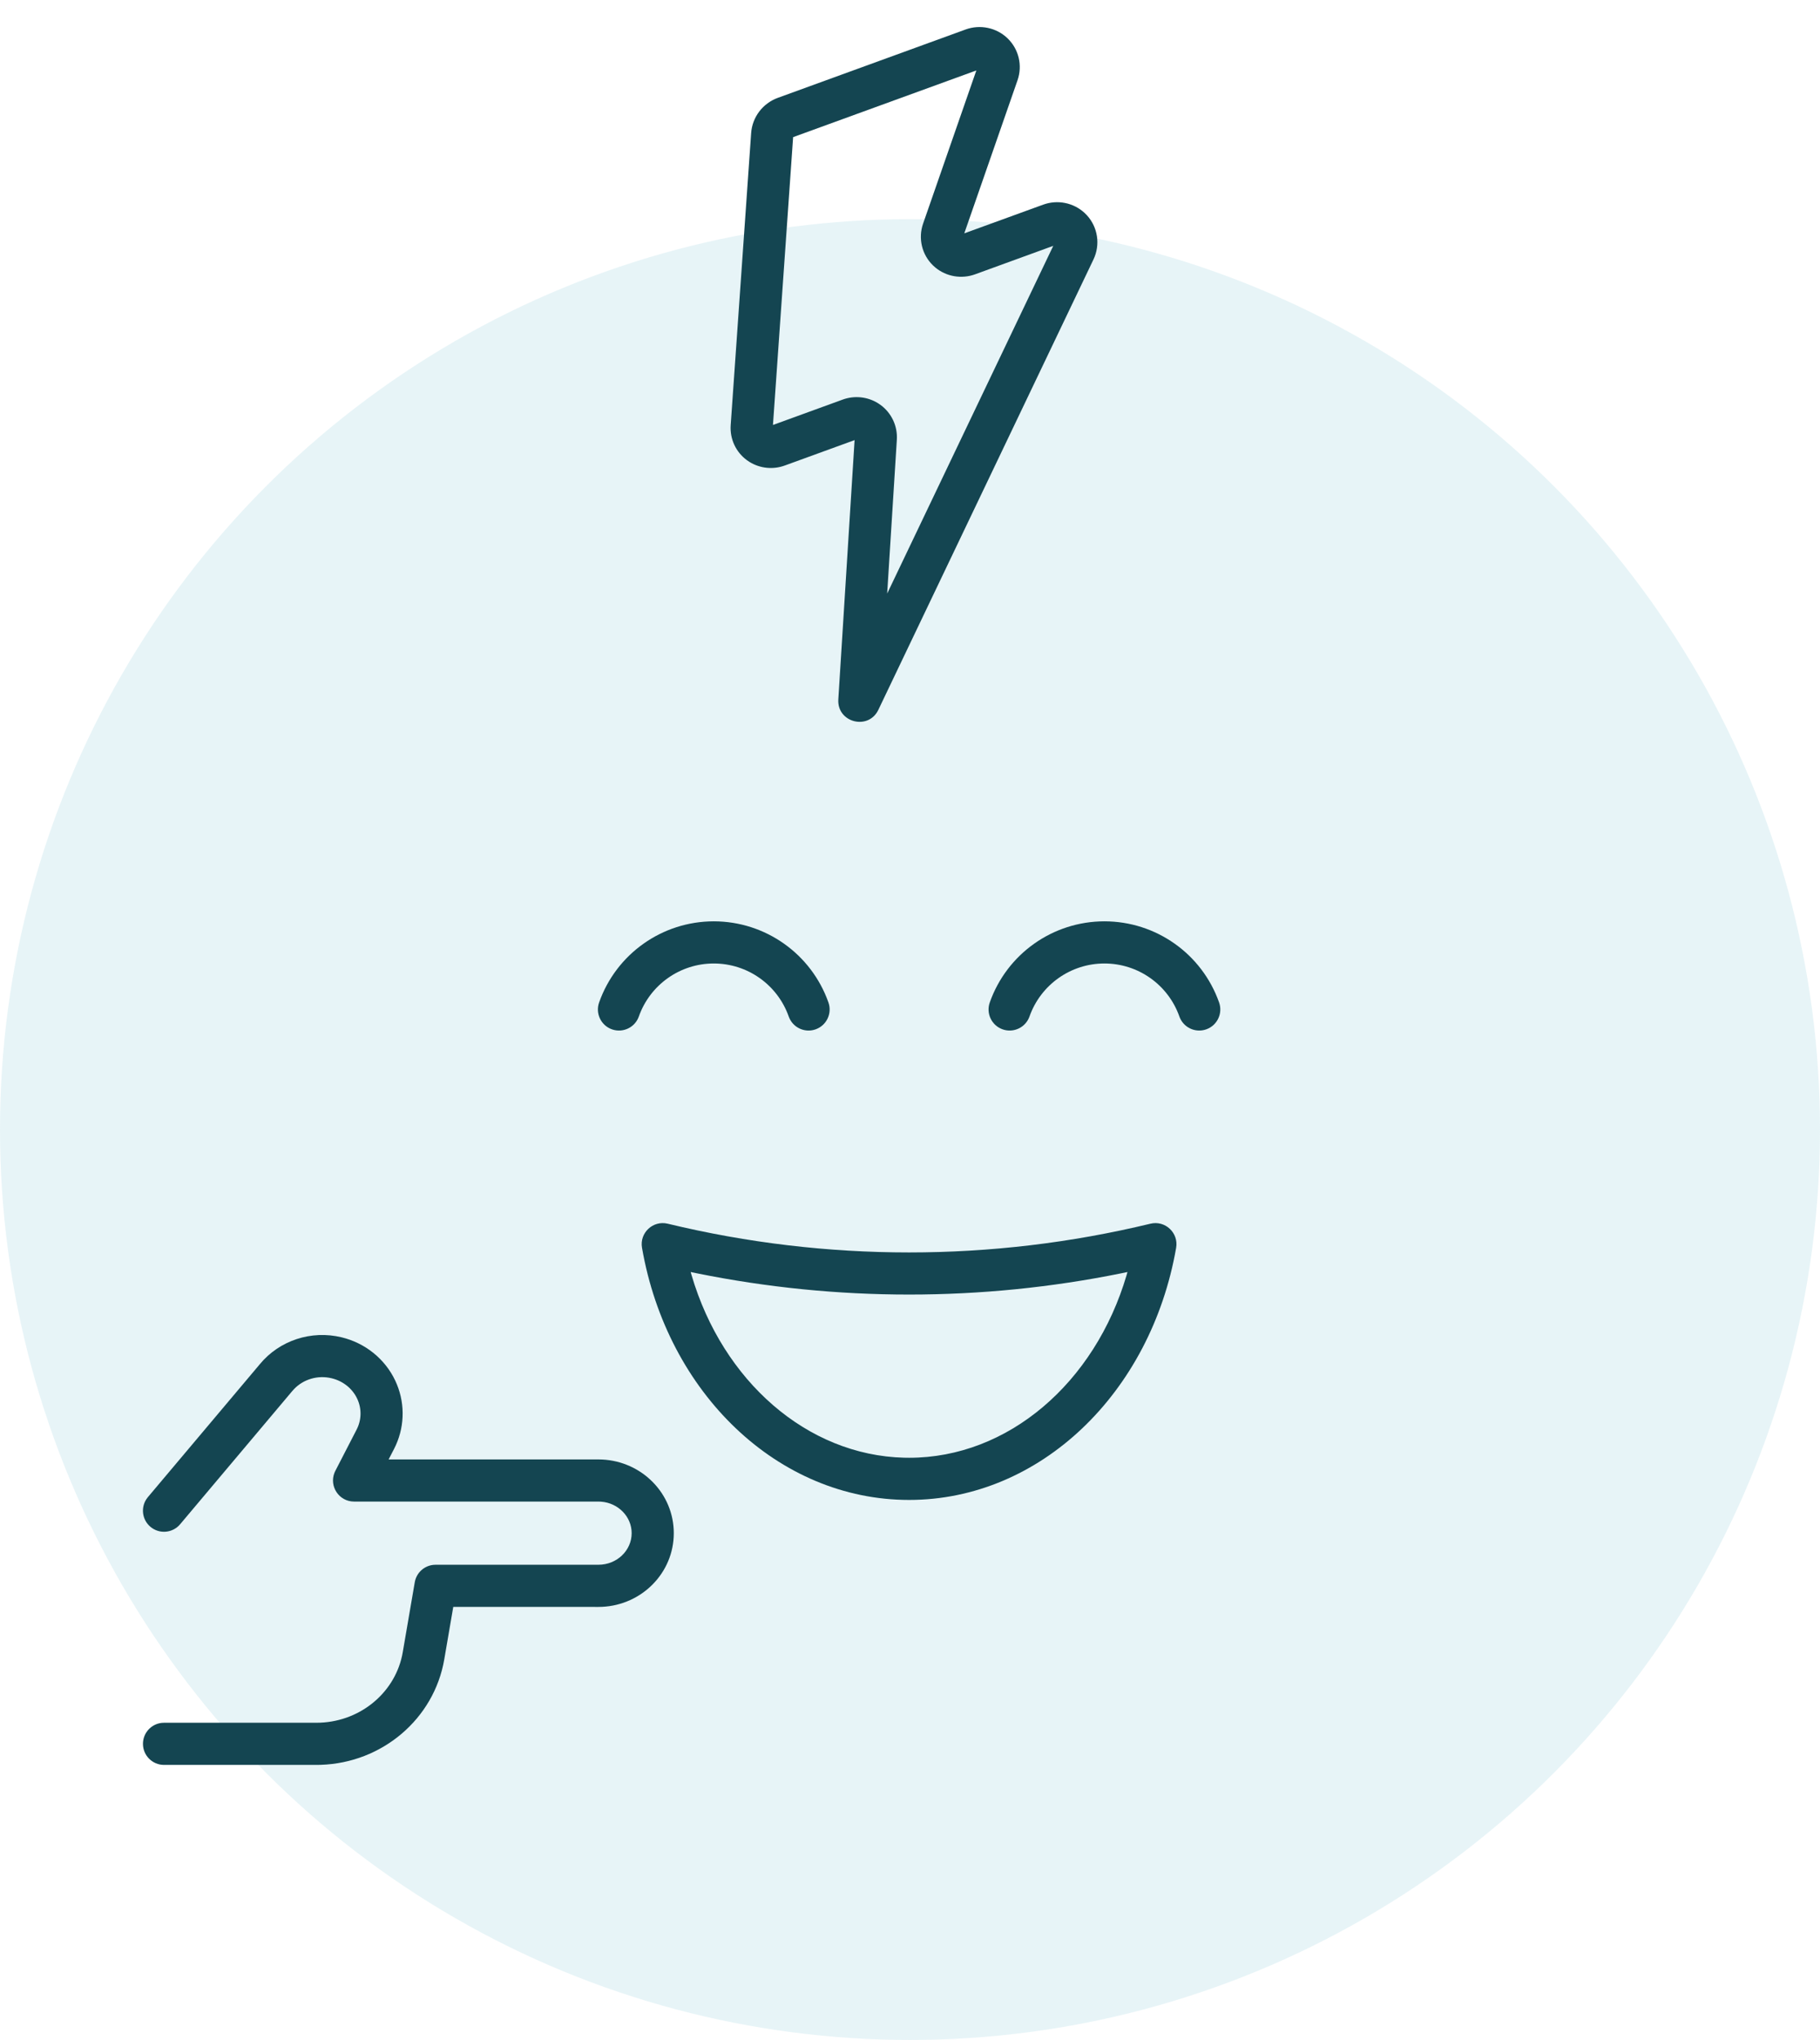 <?xml version="1.0" encoding="UTF-8"?><svg height="121" viewBox="0 0 108 121" width="108" xmlns="http://www.w3.org/2000/svg"><g fill="none" fill-rule="evenodd"><circle cx="54" cy="67" fill="#61b5ca" opacity=".15" r="54"/><g fill="#144551" fill-rule="nonzero" transform="translate(9.733 2)"><path d="m54.338 1.75h-11.853c-.95 0-1.815.556-2.2 1.422l-7.065 15.868c-.33.746-.254 1.604.199 2.278l.109.149c.456.577 1.157.916 1.901.913l4.398-0-6.164 14.119c-.55 1.26 1.04 2.355 2.021 1.392l21.119-20.729c.696-.681.906-1.716.528-2.613l-.076-.163c-.409-.796-1.236-1.302-2.144-1.302l-4.977-.001 6.073-7.452c.585-.717.7-1.706.294-2.538-.403-.824-1.244-1.344-2.163-1.344zm-11.796 2.5h11.566l-6.073 7.455c-.585.719-.699 1.707-.292 2.538l.086.16c.429.729 1.219 1.181 2.076 1.182l4.936-.001-16.309 16.008 3.659-8.38c.323-.743.245-1.595-.205-2.267l-.108-.149c-.453-.575-1.15-.914-1.89-.916l-4.405-0z" transform="matrix(.94 -.342 .342 .94 -4.112 16.689)"/><path d="m5.681 78.923c1.164-1.416 3.062-2.037 4.857-1.6 1.4.338 2.571 1.279 3.18 2.562.577 1.216.589 2.613.041 3.833l-.109.227-.322.622 12.45 0c2.389 0 4.354 1.836 4.467 4.161l.005.213c0 2.353-1.894 4.259-4.256 4.369l-.216.005-8.614-.001-.534 3.113c-.608 3.537-3.691 6.139-7.333 6.255l-.255.004h-9.042c-.69 0-1.25-.56-1.25-1.25 0-.647.492-1.18 1.122-1.244l.128-.006h9.042c2.471 0 4.58-1.671 5.082-3.966l.042-.217.713-4.15c.096-.557.551-.975 1.103-1.032l.129-.007h9.667c1.098 0 1.972-.848 1.972-1.874 0-.977-.793-1.793-1.817-1.868l-.155-.006h-14.5c-.895 0-1.487-.907-1.161-1.714l.05-.109 1.261-2.445c.299-.579.31-1.254.031-1.841-.283-.597-.837-1.042-1.511-1.204-.812-.198-1.664.05-2.23.638l-.117.131-6.646 7.891c-.445.528-1.233.596-1.761.151-.493-.415-.584-1.13-.233-1.652l.082-.109z"/><path d="m28.364 72.012c1.497 8.621 8.072 14.957 15.849 14.957 7.773 0 14.348-6.342 15.847-14.956.154-.886-.65-1.641-1.525-1.429-9.413 2.273-19.233 2.273-28.646 0-.874-.211-1.679.543-1.525 1.429zm28.807 1.438-.05.18c-1.883 6.4-7.035 10.838-12.907 10.838l-.303-.004c-5.75-.149-10.757-4.539-12.607-10.832l-.052-.182.379.079c8.304 1.678 16.86 1.678 25.163 0z"/><path d="m55.805 52.649c3.059 0 5.785 1.928 6.804 4.812.23.651-.111 1.365-.762 1.595-.651.23-1.365-.111-1.595-.762-.666-1.885-2.448-3.145-4.447-3.145s-3.781 1.26-4.447 3.145c-.23.651-.944.992-1.595.762-.651-.23-.992-.944-.762-1.595 1.019-2.884 3.745-4.812 6.804-4.812z"/><path d="m32.623 52.649c3.059 0 5.785 1.928 6.804 4.812.23.651-.111 1.365-.762 1.595-.61.216-1.276-.071-1.546-.644l-.049-.118c-.666-1.885-2.448-3.145-4.447-3.145-1.999 0-3.781 1.26-4.447 3.145-.23.651-.944.992-1.595.762-.651-.23-.992-.944-.762-1.595 1.019-2.884 3.745-4.812 6.804-4.812z"/></g></g></svg>